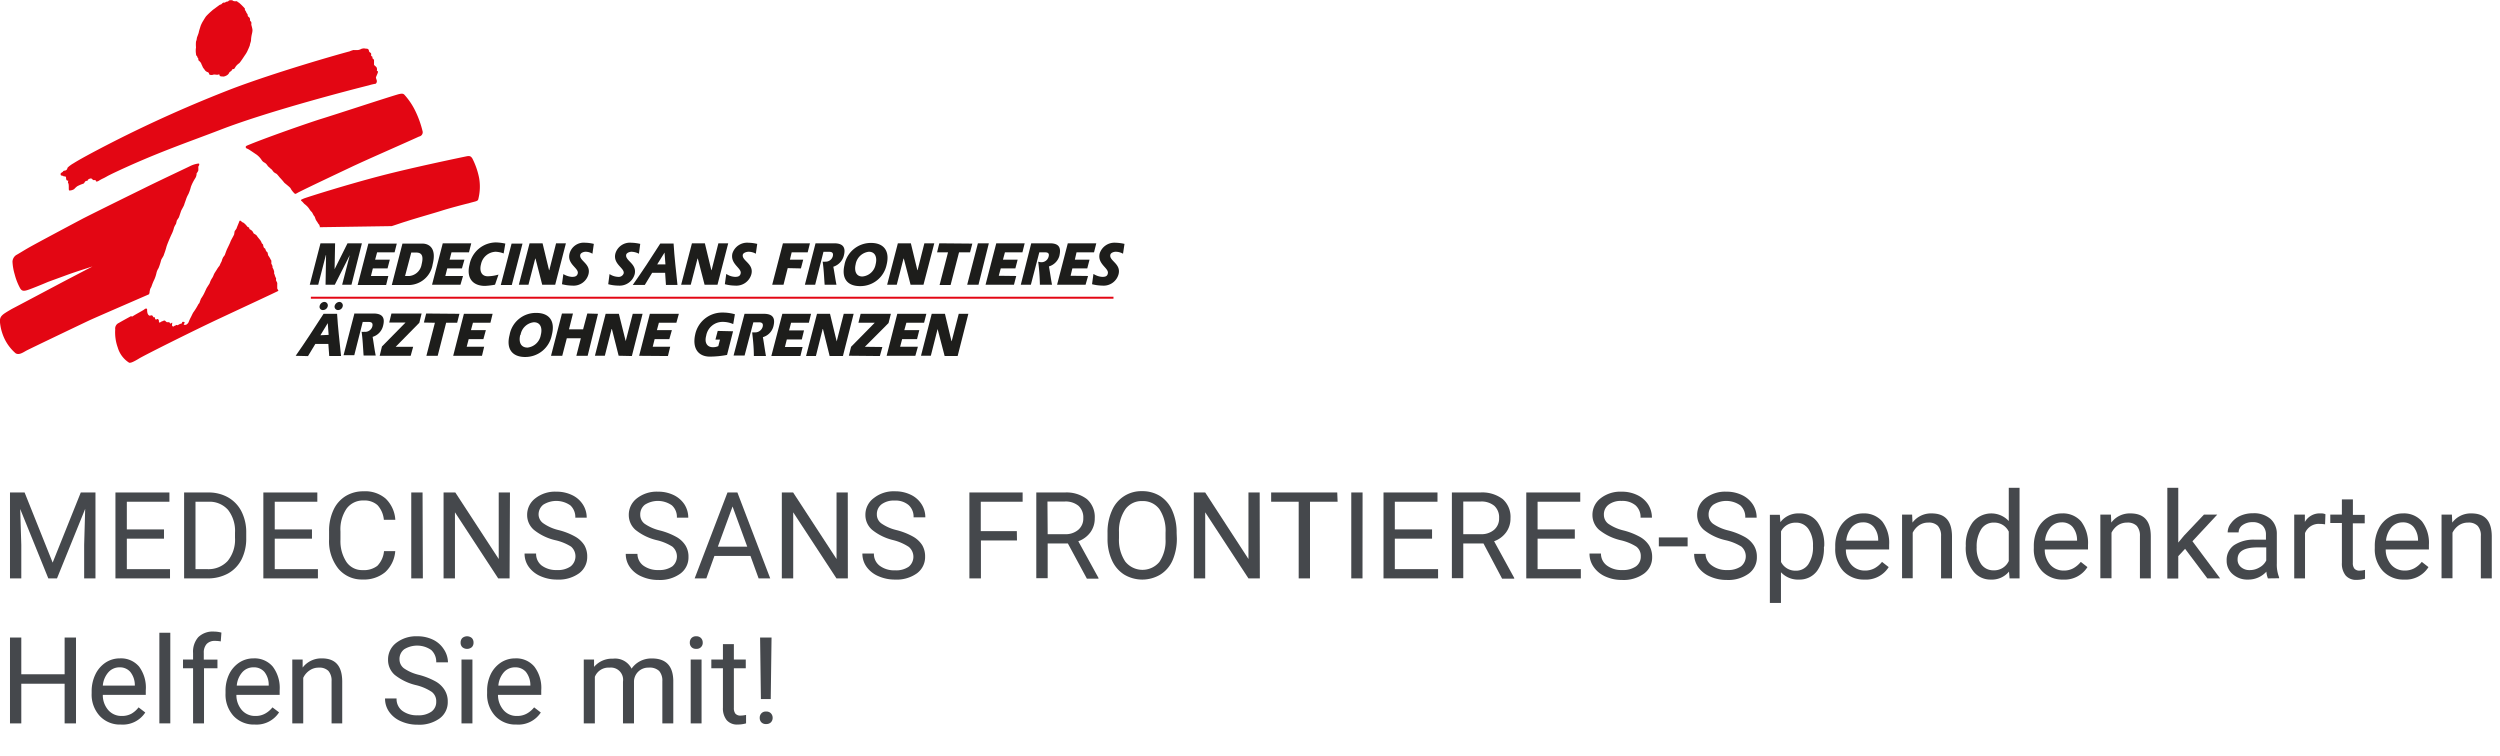 <svg id="Ebene_1" data-name="Ebene 1" xmlns="http://www.w3.org/2000/svg" xmlns:xlink="http://www.w3.org/1999/xlink" viewBox="0 0 340.42 102.96"><defs><style>.cls-1,.cls-3{fill:none;}.cls-2{fill:#45484c;}.cls-3{stroke:#e30613;stroke-miterlimit:2.61;stroke-width:0.27px;}.cls-4{fill:#1d1d1b;}.cls-5{clip-path:url(#clip-path);}.cls-6{fill:#e30613;}</style><clipPath id="clip-path"><rect class="cls-1" width="153.12" height="49.46"/></clipPath></defs><path class="cls-2" d="M3.35,67.06l3.82,9.55L11,67.06h2v11.7H11.46V74.2l.14-4.91L7.76,78.76H6.58L2.75,69.31,2.9,74.2v4.56H1.36V67.06Z"/><path class="cls-2" d="M22.33,73.35H17.27V77.5h5.88v1.26H15.72V67.06h7.35v1.26h-5.8v3.77h5.06Z"/><path class="cls-2" d="M25.07,78.76V67.06h3.31a5.36,5.36,0,0,1,2.7.68,4.6,4.6,0,0,1,1.81,1.92,6.24,6.24,0,0,1,.64,2.86v.74a6.32,6.32,0,0,1-.63,2.9,4.58,4.58,0,0,1-1.83,1.92,5.7,5.7,0,0,1-2.76.68Zm1.55-10.44V77.5h1.62A3.55,3.55,0,0,0,31,76.39a4.59,4.59,0,0,0,1-3.16v-.69a4.65,4.65,0,0,0-.94-3.1,3.34,3.34,0,0,0-2.65-1.12Z"/><path class="cls-2" d="M42.48,73.35H37.41V77.5h5.88v1.26H35.86V67.06h7.35v1.26h-5.8v3.77h5.07Z"/><path class="cls-2" d="M53.82,75.05a4.32,4.32,0,0,1-1.37,2.86,4.51,4.51,0,0,1-3.07,1,4.14,4.14,0,0,1-3.32-1.49,6,6,0,0,1-1.25-4V72.33a6.66,6.66,0,0,1,.59-2.87,4.32,4.32,0,0,1,1.65-1.9,4.58,4.58,0,0,1,2.47-.66,4.25,4.25,0,0,1,3,1,4.37,4.37,0,0,1,1.31,2.88H52.27a3.39,3.39,0,0,0-.87-2,2.65,2.65,0,0,0-1.88-.63,2.77,2.77,0,0,0-2.32,1.1,5,5,0,0,0-.84,3.11V73.5a5.16,5.16,0,0,0,.8,3,2.57,2.57,0,0,0,2.22,1.13,3,3,0,0,0,2-.58,3.29,3.29,0,0,0,.91-2Z"/><path class="cls-2" d="M57.58,78.76H56V67.06h1.54Z"/><path class="cls-2" d="M69.39,78.76H67.84l-5.89-9v9H60.4V67.06H62l5.91,9.06V67.06h1.53Z"/><path class="cls-2" d="M75.58,73.55a7.25,7.25,0,0,1-2.89-1.41,2.65,2.65,0,0,1-.91-2,2.81,2.81,0,0,1,1.11-2.28,4.33,4.33,0,0,1,2.87-.91,4.82,4.82,0,0,1,2.15.47,3.52,3.52,0,0,1,1.46,1.28,3.27,3.27,0,0,1,.52,1.79H78.34a2.17,2.17,0,0,0-.67-1.67,3.33,3.33,0,0,0-3.69-.1,1.68,1.68,0,0,0-.64,1.39A1.49,1.49,0,0,0,74,71.27a6,6,0,0,0,2.06.91,9.13,9.13,0,0,1,2.28.9,3.54,3.54,0,0,1,1.23,1.16,3,3,0,0,1,.39,1.55,2.75,2.75,0,0,1-1.1,2.27,4.74,4.74,0,0,1-3,.86,5.49,5.49,0,0,1-2.25-.46A3.83,3.83,0,0,1,72,77.19a3.05,3.05,0,0,1-.57-1.82H73A2,2,0,0,0,73.75,77a3.29,3.29,0,0,0,2.09.62,3,3,0,0,0,1.87-.5,1.76,1.76,0,0,0,.05-2.69A6.92,6.92,0,0,0,75.58,73.55Z"/><path class="cls-2" d="M89.41,73.55a7.32,7.32,0,0,1-2.89-1.41,2.68,2.68,0,0,1-.9-2,2.83,2.83,0,0,1,1.1-2.28,4.38,4.38,0,0,1,2.88-.91,4.82,4.82,0,0,1,2.15.47,3.65,3.65,0,0,1,1.46,1.28,3.35,3.35,0,0,1,.51,1.79H92.17a2.13,2.13,0,0,0-.67-1.67,3.31,3.31,0,0,0-3.68-.1,1.66,1.66,0,0,0-.64,1.39,1.51,1.51,0,0,0,.6,1.21,6.17,6.17,0,0,0,2.07.91,9.46,9.46,0,0,1,2.28.9,3.42,3.42,0,0,1,1.22,1.16,2.89,2.89,0,0,1,.4,1.55,2.73,2.73,0,0,1-1.11,2.27,4.73,4.73,0,0,1-3,.86,5.42,5.42,0,0,1-2.25-.46,3.71,3.71,0,0,1-1.61-1.27,3.05,3.05,0,0,1-.57-1.82H86.8A2,2,0,0,0,87.58,77a3.32,3.32,0,0,0,2.1.62,3.06,3.06,0,0,0,1.87-.5,1.76,1.76,0,0,0,0-2.69A7,7,0,0,0,89.41,73.55Z"/><path class="cls-2" d="M102.19,75.7H97.28l-1.1,3.06H94.59l4.47-11.7h1.35l4.47,11.7H103.3Zm-4.44-1.26h4l-2-5.47Z"/><path class="cls-2" d="M115.45,78.76H113.9l-5.89-9v9h-1.55V67.06H108l5.91,9.06V67.06h1.53Z"/><path class="cls-2" d="M121.64,73.55a7.25,7.25,0,0,1-2.89-1.41,2.65,2.65,0,0,1-.91-2A2.81,2.81,0,0,1,119,67.81a4.33,4.33,0,0,1,2.87-.91,4.82,4.82,0,0,1,2.15.47,3.52,3.52,0,0,1,1.46,1.28,3.27,3.27,0,0,1,.52,1.79H124.4a2.14,2.14,0,0,0-.68-1.67,2.76,2.76,0,0,0-1.9-.61,2.79,2.79,0,0,0-1.78.51,1.68,1.68,0,0,0-.64,1.39,1.49,1.49,0,0,0,.61,1.21,6,6,0,0,0,2.06.91,9.29,9.29,0,0,1,2.28.9,3.54,3.54,0,0,1,1.23,1.16,3,3,0,0,1,.39,1.55,2.75,2.75,0,0,1-1.1,2.27,4.74,4.74,0,0,1-3,.86,5.49,5.49,0,0,1-2.25-.46A3.83,3.83,0,0,1,118,77.19a3.05,3.05,0,0,1-.57-1.82H119a2,2,0,0,0,.79,1.67,3.29,3.29,0,0,0,2.09.62,3,3,0,0,0,1.87-.5,1.76,1.76,0,0,0,0-2.69A6.92,6.92,0,0,0,121.64,73.55Z"/><path class="cls-2" d="M138.48,73.59h-4.91v5.17H132V67.06h7.25v1.26h-5.7v4h4.91Z"/><path class="cls-2" d="M145.41,74h-2.75v4.73h-1.55V67.06H145a4.58,4.58,0,0,1,3,.9,3.24,3.24,0,0,1,1.07,2.62,3.16,3.16,0,0,1-.59,1.9,3.5,3.5,0,0,1-1.65,1.22l2.75,5v.1H148Zm-2.75-1.26H145a2.65,2.65,0,0,0,1.83-.6,2,2,0,0,0,.68-1.59,2.13,2.13,0,0,0-.65-1.67,2.74,2.74,0,0,0-1.87-.59h-2.36Z"/><path class="cls-2" d="M160.25,73.29a7.36,7.36,0,0,1-.58,3A4.34,4.34,0,0,1,158,78.24a4.79,4.79,0,0,1-4.92,0,4.43,4.43,0,0,1-1.66-1.93,6.86,6.86,0,0,1-.61-2.92v-.84a7.14,7.14,0,0,1,.59-3,4.32,4.32,0,0,1,4.11-2.67,4.57,4.57,0,0,1,2.48.68,4.42,4.42,0,0,1,1.65,2,7.36,7.36,0,0,1,.58,3Zm-1.54-.76a5.29,5.29,0,0,0-.83-3.19,2.77,2.77,0,0,0-2.34-1.11,2.72,2.72,0,0,0-2.3,1.11,5.16,5.16,0,0,0-.87,3.09v.86a5.3,5.3,0,0,0,.85,3.17,3,3,0,0,0,4.65.06,5.13,5.13,0,0,0,.84-3.12Z"/><path class="cls-2" d="M171.55,78.76H170l-5.89-9v9h-1.55V67.06h1.55L170,76.12V67.06h1.53Z"/><path class="cls-2" d="M182.14,68.32h-3.76V78.76h-1.54V68.32h-3.75V67.06h9Z"/><path class="cls-2" d="M185.53,78.76H184V67.06h1.54Z"/><path class="cls-2" d="M195,73.35h-5.07V77.5h5.89v1.26h-7.43V67.06h7.35v1.26h-5.81v3.77H195Z"/><path class="cls-2" d="M202,74h-2.75v4.73h-1.55V67.06h3.87a4.61,4.61,0,0,1,3.05.9,3.23,3.23,0,0,1,1.06,2.62,3.16,3.16,0,0,1-.59,1.9,3.47,3.47,0,0,1-1.64,1.22l2.74,5v.1h-1.65Zm-2.75-1.26h2.37a2.65,2.65,0,0,0,1.83-.6,2,2,0,0,0,.68-1.59,2.13,2.13,0,0,0-.65-1.67,2.73,2.73,0,0,0-1.86-.59h-2.37Z"/><path class="cls-2" d="M214.44,73.35h-5.07V77.5h5.89v1.26h-7.43V67.06h7.35v1.26h-5.81v3.77h5.07Z"/><path class="cls-2" d="M220.63,73.55a7.32,7.32,0,0,1-2.89-1.41,2.68,2.68,0,0,1-.9-2,2.83,2.83,0,0,1,1.1-2.28,4.37,4.37,0,0,1,2.87-.91,4.79,4.79,0,0,1,2.15.47,3.61,3.61,0,0,1,1.47,1.28,3.35,3.35,0,0,1,.51,1.79h-1.55a2.13,2.13,0,0,0-.67-1.67,2.79,2.79,0,0,0-1.91-.61,2.74,2.74,0,0,0-1.77.51,1.66,1.66,0,0,0-.64,1.39,1.51,1.51,0,0,0,.6,1.21,6.17,6.17,0,0,0,2.07.91,9.46,9.46,0,0,1,2.28.9,3.51,3.51,0,0,1,1.22,1.16,3,3,0,0,1,.4,1.55,2.73,2.73,0,0,1-1.11,2.27,4.74,4.74,0,0,1-3,.86,5.41,5.41,0,0,1-2.24-.46A3.8,3.8,0,0,1,217,77.19a3.11,3.11,0,0,1-.56-1.82H218A2,2,0,0,0,218.8,77a3.29,3.29,0,0,0,2.09.62,3.07,3.07,0,0,0,1.88-.5,1.62,1.62,0,0,0,.65-1.36,1.58,1.58,0,0,0-.61-1.33A6.92,6.92,0,0,0,220.63,73.55Z"/><path class="cls-2" d="M229.8,74.4h-3.92V73.18h3.92Z"/><path class="cls-2" d="M234.93,73.55A7.32,7.32,0,0,1,232,72.14a2.68,2.68,0,0,1-.9-2,2.83,2.83,0,0,1,1.1-2.28,4.38,4.38,0,0,1,2.88-.91,4.78,4.78,0,0,1,2.14.47,3.61,3.61,0,0,1,1.47,1.28,3.35,3.35,0,0,1,.51,1.79h-1.55a2.13,2.13,0,0,0-.67-1.67,3.31,3.31,0,0,0-3.68-.1,1.66,1.66,0,0,0-.64,1.39,1.51,1.51,0,0,0,.6,1.21,6.17,6.17,0,0,0,2.07.91,9.46,9.46,0,0,1,2.28.9,3.42,3.42,0,0,1,1.22,1.16,2.89,2.89,0,0,1,.4,1.55,2.73,2.73,0,0,1-1.11,2.27,4.73,4.73,0,0,1-3,.86,5.42,5.42,0,0,1-2.25-.46,3.8,3.8,0,0,1-1.62-1.27,3.11,3.11,0,0,1-.56-1.82h1.55A2,2,0,0,0,233.1,77a3.3,3.3,0,0,0,2.1.62,3.06,3.06,0,0,0,1.87-.5,1.76,1.76,0,0,0,.05-2.69A7,7,0,0,0,234.93,73.55Z"/><path class="cls-2" d="M248.36,74.51a5.26,5.26,0,0,1-.91,3.2A2.94,2.94,0,0,1,245,78.92a3.17,3.17,0,0,1-2.49-1V82.1H241v-12h1.36l.07,1A3.07,3.07,0,0,1,245,69.91a2.94,2.94,0,0,1,2.48,1.18,5.22,5.22,0,0,1,.92,3.28Zm-1.49-.17a3.82,3.82,0,0,0-.63-2.32,2,2,0,0,0-1.72-.85,2.19,2.19,0,0,0-2,1.19v4.16a2.18,2.18,0,0,0,2,1.19,2,2,0,0,0,1.7-.85A4.22,4.22,0,0,0,246.87,74.34Z"/><path class="cls-2" d="M253.85,78.92A3.82,3.82,0,0,1,251,77.76a4.36,4.36,0,0,1-1.1-3.11v-.27a5.22,5.22,0,0,1,.49-2.31,3.83,3.83,0,0,1,1.38-1.59,3.51,3.51,0,0,1,1.93-.57A3.26,3.26,0,0,1,256.3,71a4.83,4.83,0,0,1,.94,3.2v.62h-5.89a3.09,3.09,0,0,0,.75,2.08,2.39,2.39,0,0,0,1.83.79,2.66,2.66,0,0,0,1.34-.32,3.36,3.36,0,0,0,1-.86l.91.71A3.65,3.65,0,0,1,253.85,78.92Zm-.18-7.79a2,2,0,0,0-1.51.65,3.21,3.21,0,0,0-.76,1.84h4.35v-.11a2.77,2.77,0,0,0-.61-1.76A1.83,1.83,0,0,0,253.67,71.13Z"/><path class="cls-2" d="M260.37,70.07l.05,1.09a3.14,3.14,0,0,1,2.6-1.25c1.83,0,2.76,1,2.78,3.1v5.75h-1.49V73a2,2,0,0,0-.43-1.39,1.72,1.72,0,0,0-1.31-.45,2.19,2.19,0,0,0-1.27.38,2.61,2.61,0,0,0-.85,1v6.2H259V70.07Z"/><path class="cls-2" d="M267.68,74.34a5.11,5.11,0,0,1,.94-3.22,3.25,3.25,0,0,1,4.91-.17V66.42H275V78.76h-1.36l-.08-.93a3,3,0,0,1-2.48,1.09,2.94,2.94,0,0,1-2.46-1.24,5.17,5.17,0,0,1-.95-3.23Zm1.48.17a3.89,3.89,0,0,0,.61,2.31,2,2,0,0,0,1.69.84,2.18,2.18,0,0,0,2.07-1.27v-4a2.19,2.19,0,0,0-2-1.23,2,2,0,0,0-1.71.84A4.31,4.31,0,0,0,269.16,74.51Z"/><path class="cls-2" d="M280.93,78.92a3.82,3.82,0,0,1-2.88-1.16,4.32,4.32,0,0,1-1.11-3.11v-.27a5.36,5.36,0,0,1,.49-2.31,3.78,3.78,0,0,1,1.39-1.59,3.48,3.48,0,0,1,1.92-.57A3.28,3.28,0,0,1,283.38,71a4.88,4.88,0,0,1,.94,3.2v.62h-5.89a3.09,3.09,0,0,0,.75,2.08,2.39,2.39,0,0,0,1.83.79,2.62,2.62,0,0,0,1.33-.32,3.54,3.54,0,0,0,1-.86l.9.71A3.65,3.65,0,0,1,280.93,78.92Zm-.19-7.79a2,2,0,0,0-1.51.65,3.21,3.21,0,0,0-.76,1.84h4.36v-.11a2.83,2.83,0,0,0-.61-1.76A1.86,1.86,0,0,0,280.74,71.13Z"/><path class="cls-2" d="M287.44,70.07l.05,1.09a3.14,3.14,0,0,1,2.6-1.25c1.84,0,2.77,1,2.78,3.1v5.75h-1.48V73a2,2,0,0,0-.43-1.39,1.74,1.74,0,0,0-1.32-.45,2.21,2.21,0,0,0-1.27.38,2.69,2.69,0,0,0-.85,1v6.2H286V70.07Z"/><path class="cls-2" d="M297.54,74.73l-.93,1v3.05h-1.49V66.42h1.49v7.46l.79-.95,2.71-2.86h1.81l-3.38,3.63,3.77,5.06h-1.74Z"/><path class="cls-2" d="M308.82,78.76a2.89,2.89,0,0,1-.21-.92,3.31,3.31,0,0,1-2.47,1.08,3,3,0,0,1-2.11-.73,2.35,2.35,0,0,1-.83-1.84,2.45,2.45,0,0,1,1-2.11,4.84,4.84,0,0,1,2.9-.75h1.45v-.68a1.7,1.7,0,0,0-.47-1.25,1.9,1.9,0,0,0-1.37-.46,2.24,2.24,0,0,0-1.34.4,1.2,1.2,0,0,0-.54,1h-1.49a2,2,0,0,1,.46-1.26,3.11,3.11,0,0,1,1.25-1,4.16,4.16,0,0,1,1.74-.35,3.45,3.45,0,0,1,2.36.75,2.69,2.69,0,0,1,.88,2.07v4a4.77,4.77,0,0,0,.31,1.9v.13Zm-2.47-1.13a2.55,2.55,0,0,0,1.33-.37,2.17,2.17,0,0,0,.91-.94V74.54h-1.17c-1.82,0-2.73.53-2.73,1.6a1.31,1.31,0,0,0,.47,1.09A1.75,1.75,0,0,0,306.35,77.63Z"/><path class="cls-2" d="M316.6,71.4a4.15,4.15,0,0,0-.73-.06,2,2,0,0,0-2,1.25v6.17H312.4V70.07h1.45l0,1A2.31,2.31,0,0,1,316,69.91a1.44,1.44,0,0,1,.65.11Z"/><path class="cls-2" d="M320.39,68v2.11H322v1.15h-1.62v5.39a1.2,1.2,0,0,0,.22.79.91.91,0,0,0,.73.26,3.21,3.21,0,0,0,.71-.1v1.2a4.18,4.18,0,0,1-1.14.16,1.86,1.86,0,0,1-1.5-.6,2.57,2.57,0,0,1-.51-1.71V71.22h-1.58V70.07h1.58V68Z"/><path class="cls-2" d="M327.35,78.92a3.81,3.81,0,0,1-2.87-1.16,4.32,4.32,0,0,1-1.11-3.11v-.27a5.22,5.22,0,0,1,.49-2.31,3.78,3.78,0,0,1,1.39-1.59,3.48,3.48,0,0,1,1.92-.57A3.25,3.25,0,0,1,329.8,71a4.83,4.83,0,0,1,.94,3.2v.62h-5.88a3.09,3.09,0,0,0,.75,2.08,2.38,2.38,0,0,0,1.82.79,2.66,2.66,0,0,0,1.34-.32,3.36,3.36,0,0,0,1-.86l.91.71A3.65,3.65,0,0,1,327.35,78.92Zm-.18-7.79a2,2,0,0,0-1.51.65,3.21,3.21,0,0,0-.76,1.84h4.36v-.11a2.89,2.89,0,0,0-.61-1.76A1.86,1.86,0,0,0,327.17,71.13Z"/><path class="cls-2" d="M333.87,70.07l.05,1.09a3.14,3.14,0,0,1,2.6-1.25c1.84,0,2.76,1,2.78,3.1v5.75h-1.49V73a1.93,1.93,0,0,0-.43-1.39,1.7,1.7,0,0,0-1.31-.45,2.21,2.21,0,0,0-1.27.38,2.69,2.69,0,0,0-.85,1v6.2h-1.49V70.07Z"/><path class="cls-2" d="M10.35,98.5H8.8V93.1H2.9v5.4H1.36V86.81H2.9v5H8.8v-5h1.55Z"/><path class="cls-2" d="M16.46,98.66a3.75,3.75,0,0,1-2.87-1.16,4.3,4.3,0,0,1-1.11-3.1v-.28A5.22,5.22,0,0,1,13,91.81a4,4,0,0,1,1.38-1.59,3.51,3.51,0,0,1,1.93-.57,3.22,3.22,0,0,1,2.63,1.12A4.8,4.8,0,0,1,19.85,94v.62H14a3.09,3.09,0,0,0,.75,2.08,2.36,2.36,0,0,0,1.83.79,2.66,2.66,0,0,0,1.34-.32,3.33,3.33,0,0,0,.95-.85l.91.7A3.65,3.65,0,0,1,16.46,98.66Zm-.18-7.79a2,2,0,0,0-1.51.66A3.14,3.14,0,0,0,14,93.36h4.36v-.11a2.86,2.86,0,0,0-.62-1.76A1.86,1.86,0,0,0,16.28,90.87Z"/><path class="cls-2" d="M23.19,98.5H21.7V86.16h1.49Z"/><path class="cls-2" d="M26.29,98.5V91H24.92V89.81h1.37v-.89A3,3,0,0,1,27,86.76,2.82,2.82,0,0,1,29.15,86a4,4,0,0,1,1,.14l-.09,1.2a4,4,0,0,0-.8-.07,1.48,1.48,0,0,0-1.12.42,1.73,1.73,0,0,0-.39,1.21v.92h1.86V91H27.78V98.5Z"/><path class="cls-2" d="M34.69,98.66a3.78,3.78,0,0,1-2.88-1.16,4.33,4.33,0,0,1-1.1-3.1v-.28a5.22,5.22,0,0,1,.49-2.31,4,4,0,0,1,1.38-1.59,3.49,3.49,0,0,1,1.93-.57,3.24,3.24,0,0,1,2.63,1.12A4.8,4.8,0,0,1,38.08,94v.62H32.19a3.09,3.09,0,0,0,.75,2.08,2.36,2.36,0,0,0,1.83.79,2.59,2.59,0,0,0,1.33-.32,3.23,3.23,0,0,0,1-.85L38,97A3.65,3.65,0,0,1,34.69,98.66Zm-.18-7.79a2,2,0,0,0-1.51.66,3.14,3.14,0,0,0-.76,1.83h4.35v-.11A2.79,2.79,0,0,0,36,91.49,1.86,1.86,0,0,0,34.51,90.87Z"/><path class="cls-2" d="M41.21,89.81l0,1.09a3.2,3.2,0,0,1,2.61-1.25c1.83,0,2.76,1,2.78,3.11V98.5H45.15V92.75a2,2,0,0,0-.43-1.39,1.72,1.72,0,0,0-1.31-.45,2.13,2.13,0,0,0-1.27.39,2.47,2.47,0,0,0-.85,1V98.5H39.8V89.81Z"/><path class="cls-2" d="M56.63,93.29a7.39,7.39,0,0,1-2.89-1.4,2.7,2.7,0,0,1-.9-2.06,2.83,2.83,0,0,1,1.1-2.28,4.43,4.43,0,0,1,2.88-.91,4.82,4.82,0,0,1,2.15.47,3.59,3.59,0,0,1,1.46,1.29A3.31,3.31,0,0,1,61,90.19H59.4a2.16,2.16,0,0,0-.68-1.68,3.36,3.36,0,0,0-3.68-.1,1.66,1.66,0,0,0-.64,1.4A1.52,1.52,0,0,0,55,91a6,6,0,0,0,2.07.9,9.85,9.85,0,0,1,2.28.91A3.4,3.4,0,0,1,60.57,94a2.91,2.91,0,0,1,.4,1.55,2.73,2.73,0,0,1-1.11,2.28,4.73,4.73,0,0,1-3,.85,5.42,5.42,0,0,1-2.25-.46A3.76,3.76,0,0,1,53,96.94a3.1,3.1,0,0,1-.57-1.83H54a2,2,0,0,0,.78,1.68,3.32,3.32,0,0,0,2.1.61,3,3,0,0,0,1.87-.5,1.61,1.61,0,0,0,.65-1.35,1.58,1.58,0,0,0-.6-1.33A6.64,6.64,0,0,0,56.63,93.29Z"/><path class="cls-2" d="M62.72,87.5a.88.88,0,0,1,.22-.61,1,1,0,0,1,1.32,0,.88.88,0,0,1,.22.61.85.85,0,0,1-.22.61,1,1,0,0,1-1.32,0A.85.85,0,0,1,62.72,87.5Zm1.61,11H62.84V89.81h1.49Z"/><path class="cls-2" d="M70.31,98.66a3.76,3.76,0,0,1-2.87-1.16,4.3,4.3,0,0,1-1.11-3.1v-.28a5.22,5.22,0,0,1,.49-2.31,4,4,0,0,1,1.38-1.59,3.53,3.53,0,0,1,1.93-.57,3.22,3.22,0,0,1,2.63,1.12A4.8,4.8,0,0,1,73.7,94v.62H67.81a3.14,3.14,0,0,0,.76,2.08,2.32,2.32,0,0,0,1.82.79,2.66,2.66,0,0,0,1.34-.32,3.33,3.33,0,0,0,1-.85l.91.7A3.65,3.65,0,0,1,70.31,98.66Zm-.18-7.79a2,2,0,0,0-1.51.66,3.14,3.14,0,0,0-.76,1.83h4.36v-.11a2.92,2.92,0,0,0-.61-1.76A1.89,1.89,0,0,0,70.13,90.87Z"/><path class="cls-2" d="M80.89,89.81l0,1a3.21,3.21,0,0,1,2.58-1.12A2.5,2.5,0,0,1,86,91.05a3.2,3.2,0,0,1,1.12-1,3.35,3.35,0,0,1,1.65-.39q2.85,0,2.91,3V98.5H90.19V92.77a2,2,0,0,0-.43-1.4,1.86,1.86,0,0,0-1.43-.46,1.93,1.93,0,0,0-2,1.82V98.5h-1.5V92.81A1.66,1.66,0,0,0,83,90.91a2,2,0,0,0-2,1.25V98.5H79.49V89.81Z"/><path class="cls-2" d="M93.93,87.5a.88.88,0,0,1,.22-.61.83.83,0,0,1,.65-.25.87.87,0,0,1,.66.25.89.89,0,0,1,.23.61.81.81,0,0,1-.89.85.82.82,0,0,1-.65-.24A.85.85,0,0,1,93.93,87.5Zm1.6,11H94.05V89.81h1.48Z"/><path class="cls-2" d="M99.93,87.71v2.1h1.62V91H99.93v5.4a1.21,1.21,0,0,0,.21.78.91.91,0,0,0,.74.26,3.88,3.88,0,0,0,.71-.09V98.5a4.18,4.18,0,0,1-1.14.16,1.86,1.86,0,0,1-1.5-.6,2.57,2.57,0,0,1-.51-1.71V91H96.86V89.81h1.58v-2.1Z"/><path class="cls-2" d="M103.45,97.75a.86.86,0,0,1,.22-.61.8.8,0,0,1,.65-.25.83.83,0,0,1,.66.25.87.87,0,0,1,.23.61.85.85,0,0,1-.23.6.86.86,0,0,1-.66.24.82.82,0,0,1-.65-.24A.84.84,0,0,1,103.45,97.75Zm1.5-2.56h-1.34l-.11-8.38h1.56Z"/><line class="cls-3" x1="42.33" y1="40.54" x2="151.62" y2="40.54"/><path class="cls-4" d="M55.11,37.58h.65A1.88,1.88,0,0,0,57.41,36c.27-1.07.08-1.61-.73-1.61H56l-.84,3.18Zm-.31-4.41h2.73c.69,0,2,.42,1.38,2.84a3.33,3.33,0,0,1-3.15,2.8H53.35l1.45-5.64Z"/><polygon class="cls-4" points="63.24 35.36 62.9 36.55 60.9 36.55 60.64 37.58 63.05 37.58 62.7 38.77 58.83 38.77 60.29 33.13 64.17 33.13 63.86 34.36 61.48 34.36 61.22 35.36 63.24 35.36 63.24 35.36"/><polygon class="cls-4" points="53.08 35.36 52.77 36.55 50.77 36.55 50.51 37.58 52.88 37.58 52.58 38.81 48.7 38.81 50.16 33.17 54.03 33.17 53.73 34.36 51.35 34.36 51.08 35.36 53.08 35.36 53.08 35.36"/><polygon class="cls-4" points="69.66 33.17 71.15 33.17 69.69 38.81 68.19 38.81 69.66 33.17 69.66 33.17"/><polygon class="cls-4" points="45.63 33.13 45.56 36.66 47.32 33.13 49.28 33.13 47.86 38.77 46.59 38.77 47.63 34.74 45.59 38.77 44.33 38.77 44.4 34.74 44.37 34.74 43.33 38.77 42.18 38.77 43.64 33.13 45.63 33.13 45.63 33.13"/><polygon class="cls-4" points="72.11 33.13 73.88 33.13 74.76 36.78 74.8 36.78 75.72 33.13 77.06 33.13 75.6 38.77 73.83 38.77 72.92 35.21 72.88 35.21 71.96 38.77 70.65 38.77 72.11 33.13 72.11 33.13"/><path class="cls-4" d="M67.39,38.77a10.76,10.76,0,0,1-1.34.16c-1.69,0-2.58-1.08-2.11-2.92a3.69,3.69,0,0,1,3.61-3,6.79,6.79,0,0,1,1.26.16l-.23,1.34a3.53,3.53,0,0,0-1.08-.23,2.11,2.11,0,0,0-2,1.69c-.23.84,0,1.65.92,1.65a5.45,5.45,0,0,0,1.46-.23l-.46,1.34Z"/><path class="cls-4" d="M76.71,37.32a2.61,2.61,0,0,0,1.15.38c.27,0,.7,0,.81-.46.19-.73-1.5-1.26-1.11-2.73a2,2,0,0,1,2.11-1.46,5.43,5.43,0,0,1,1.19.16l-.19,1.34a1.79,1.79,0,0,0-.93-.27c-.22,0-.64.12-.72.39-.23.84,1.49,1.22,1.11,2.68a2.1,2.1,0,0,1-2.22,1.54,6,6,0,0,1-1.39-.19l.19-1.38Z"/><path class="cls-4" d="M90.61,36l-.12-1.61-1,1.61Zm-4.45,2.8c1.3-1.84,2.53-3.72,3.75-5.64h1.81c.11,1.88.34,3.76.53,5.64H90.68l-.11-1.65H88.8l-1,1.65Z"/><polygon class="cls-4" points="94.22 33.13 95.98 33.13 96.86 36.78 96.9 36.78 97.82 33.13 99.16 33.13 97.7 38.77 95.94 38.77 95.02 35.21 94.98 35.21 94.06 38.77 92.75 38.77 94.22 33.13 94.22 33.13"/><path class="cls-4" d="M83,37.32a2.31,2.31,0,0,0,1.15.38.72.72,0,0,0,.77-.46c.19-.73-1.5-1.26-1.12-2.73a2.06,2.06,0,0,1,2.15-1.46,6,6,0,0,1,1.23.16L87,34.55a2.37,2.37,0,0,0-1-.27c-.23,0-.65.12-.73.39-.19.84,1.5,1.22,1.15,2.68a2.13,2.13,0,0,1-2.22,1.54,5.41,5.41,0,0,1-1.38-.19L83,37.32Z"/><path class="cls-4" d="M98.93,37.32a2.31,2.31,0,0,0,1.15.38c.23,0,.69,0,.77-.46.19-.73-1.45-1.26-1.12-2.73a2.11,2.11,0,0,1,2.16-1.46,6,6,0,0,1,1.22.16l-.19,1.34a2,2,0,0,0-1-.27c-.23,0-.69.12-.77.39-.19.84,1.54,1.22,1.16,2.68a2.12,2.12,0,0,1-2.23,1.54,5.67,5.67,0,0,1-1.38-.19l.19-1.38Z"/><polygon class="cls-4" points="138.57 35.36 138.26 36.55 136.27 36.55 136 37.55 138.38 37.58 138.07 38.77 134.2 38.77 135.66 33.13 139.53 33.13 139.22 34.36 136.84 34.36 136.57 35.36 138.57 35.36 138.57 35.36"/><polygon class="cls-4" points="148.36 35.36 148.05 36.55 146.02 36.55 145.78 37.55 148.16 37.58 147.82 38.77 143.94 38.77 145.4 33.13 149.28 33.13 148.97 34.36 146.59 34.36 146.36 35.36 148.36 35.36 148.36 35.36"/><polygon class="cls-4" points="109.37 35.36 109.06 36.55 107.26 36.51 106.69 38.77 105.15 38.77 106.61 33.13 110.29 33.13 109.98 34.36 107.8 34.36 107.56 35.36 109.37 35.36 109.37 35.36"/><polygon class="cls-4" points="133.16 33.13 134.65 33.13 133.24 38.77 131.7 38.77 133.16 33.13 133.16 33.13"/><polygon class="cls-4" points="122.26 33.13 124.03 33.13 124.91 36.78 124.95 36.78 125.87 33.13 127.22 33.13 125.75 38.77 123.99 38.77 123.07 35.21 123.03 35.21 122.11 38.77 120.8 38.77 122.26 33.13 122.26 33.13"/><path class="cls-4" d="M140.37,33.13l2.58,0c1.26,0,1.57.58,1.3,1.73a2.1,2.1,0,0,1-1.42,1.42c.15.8.27,1.72.42,2.49l-1.65,0a29.36,29.36,0,0,0-.23-3.14,1.37,1.37,0,0,0,.34.07,1,1,0,0,0,1.08-.77c.16-.57-.31-.57-.53-.57h-.74l-1.15,4.41H139l1.42-5.64Z"/><path class="cls-4" d="M111.05,33.13h2.54c1.26,0,1.61.62,1.3,1.73a2.15,2.15,0,0,1-1.42,1.46c.16.8.27,1.69.43,2.45h-1.61c-.08-1.07-.12-2.15-.27-3.14a1.8,1.8,0,0,0,.38,0,1,1,0,0,0,1-.73c.15-.61-.31-.61-.5-.61h-.77L111,38.77H109.6l1.45-5.64Z"/><polygon class="cls-4" points="127.9 33.13 132.4 33.17 132.09 34.36 130.59 34.36 129.44 38.81 127.94 38.81 129.09 34.36 127.6 34.36 127.9 33.13 127.9 33.13"/><path class="cls-4" d="M148.93,37.32a2.45,2.45,0,0,0,1.15.38c.27,0,.69,0,.77-.46.19-.73-1.46-1.26-1.11-2.73a2.12,2.12,0,0,1,2.15-1.46,6.28,6.28,0,0,1,1.23.16l-.2,1.34a2.06,2.06,0,0,0-1-.27c-.23,0-.65.12-.72.39-.23.84,1.49,1.22,1.11,2.68a2.11,2.11,0,0,1-2.23,1.54,6,6,0,0,1-1.38-.19l.19-1.38Z"/><g class="cls-5"><path class="cls-4" d="M116.51,36c-.19.8,0,1.65.92,1.65a2,2,0,0,0,1.8-1.65c.23-.88,0-1.72-.92-1.72a2.06,2.06,0,0,0-1.8,1.72M115,36a3.66,3.66,0,0,1,3.61-2.92c1.72,0,2.6,1.08,2.11,3a3.64,3.64,0,0,1-3.61,2.88c-1.69,0-2.57-1-2.11-2.92"/><path class="cls-6" d="M12.86,36.2s-2.57.81-3.6,1.19-2,.73-2.73,1c-.88.38-2.42,1-2.8,1.11-.58.19-.8.08-1-.27A8.16,8.16,0,0,1,2,37.36a7.3,7.3,0,0,1-.3-1.73,1.15,1.15,0,0,1,.49-.89c.35-.19,1.08-.65,1.69-1,1.15-.65,5.11-2.76,7.45-4,2.49-1.26,6.4-3.18,8.51-4.22s5.6-2.68,6-2.88A3.65,3.65,0,0,1,27,22.27c.19,0,.12.12.12.19s-.08.12-.12.27a3,3,0,0,1,0,.5,1.7,1.7,0,0,1-.23.38,1.17,1.17,0,0,1-.16.62A6.54,6.54,0,0,0,26,25.42a6,6,0,0,1-.34,1,3.74,3.74,0,0,0-.34.76c-.05.16-.2.54-.24.7s-.38.72-.42.84-.27.8-.3.88l-.28.42-.11.46a2.81,2.81,0,0,0-.27.5,4.29,4.29,0,0,1-.34.93c-.08.15-.58,1.3-.69,1.68a9.91,9.91,0,0,1-.35,1.08c0,.15-.35.61-.38.76a8.53,8.53,0,0,1-.35,1.08,2,2,0,0,0-.3.73,4.67,4.67,0,0,1-.27.81,7.39,7.39,0,0,0-.39.95c-.07.19-.19.31-.19.42a1.93,1.93,0,0,0-.08.46l-.07.19c-.15.08-7.18,3.11-8.18,3.58S4,47.52,3.58,47.75s-1,.65-1.46.35A6.13,6.13,0,0,1,.66,46.22,6.68,6.68,0,0,1,0,43.91c-.08-.88.3-1.07,1.61-1.84C2.27,41.73,7.41,39,9,38.16l3.83-2M30.44,10.41a1.09,1.09,0,0,1-.54-.07.24.24,0,0,0,0-.16.19.19,0,0,0-.23,0s0,0-.12,0-.42-.07-.53,0a.89.89,0,0,1-.46,0c-.08,0-.08-.26-.23-.34a.8.8,0,0,1-.42-.27c-.08-.15-.28-.34-.31-.46a3.54,3.54,0,0,0-.16-.34c0-.08-.11-.23-.15-.31a.59.59,0,0,1-.15-.16C27,8.27,27,8.07,27,8s-.08-.15-.12-.19,0-.16-.08-.19-.11-.2-.11-.28a2.66,2.66,0,0,1,0-.88,4.2,4.2,0,0,1,0-.8,1.6,1.6,0,0,0,.11-.43c0-.14.23-.61.27-.84s.19-.65.23-.8.23-.54.31-.66.34-.58.46-.72a9.32,9.32,0,0,1,.81-.77c.11-.12.42-.31.49-.38L29.9.67a1.59,1.59,0,0,1,.23-.08l.11-.11A.75.75,0,0,1,30.4.36a.82.82,0,0,1,.23,0A.52.52,0,0,1,31,.21c.08,0,.16-.16.23-.16a.92.92,0,0,1,.43,0,.39.39,0,0,0,.23.11.92.92,0,0,0,.34,0c.08,0,.15.16.23.16s.77.69.88.84a.5.5,0,0,1,0,.19,1.52,1.52,0,0,1,.2.31c0,.15.19.19.19.42s.26.23.3.46,0,.31.08.35.08.07.11.15,0,.23,0,.3.16.54.16.77-.08.5-.12.7a4.43,4.43,0,0,0-.08.69c0,.15-.15.5-.15.61s-.34.84-.38.92a3.4,3.4,0,0,1-.31.5c-.08.12-.65,1-.77,1.08a2,2,0,0,0-.42.38c-.08.11-.15.23-.23.35s-.27,0-.34.19-.31.23-.35.34a.83.83,0,0,1-.27.34,1.28,1.28,0,0,1-.61.23M43.56,30.9a1.66,1.66,0,0,0-.11-.34c-.08,0-.23-.34-.31-.42a1.58,1.58,0,0,1-.19-.35,1.29,1.29,0,0,0-.16-.38c-.07,0-.27-.5-.34-.54a1.81,1.81,0,0,1-.31-.38,2.55,2.55,0,0,0-.27-.35,3.36,3.36,0,0,0-.38-.34c-.12-.08-.19-.23-.42-.42s.07-.23.3-.35c.85-.31,6-1.92,10.4-3.07s10.86-2.49,11.78-2.68c.42-.08.58,0,.77.3a10.23,10.23,0,0,1,.92,2.65,6.92,6.92,0,0,1-.12,2.92c-.07.27-.45.27-1.3.53-.54.12-2.72.7-3.65,1s-3.79,1.11-4.83,1.46c-.65.19-1.38.46-2,.65l-9.83.15ZM33.62,20.24c-.27-.19-.19-.35.12-.46,2-.84,6.86-2.57,9.67-3.49,2.38-.73,9-2.92,10.85-3.46.47-.11.66-.11.85.12a9.42,9.42,0,0,1,1.42,2.11,13.6,13.6,0,0,1,1,2.76.59.59,0,0,1-.46.77c-2,.92-7.1,3.14-9.21,4.14S42,25.5,40.72,26.15c-.54.27-.46.38-.8,0a2.56,2.56,0,0,1-.35-.5c0-.08-.77-.69-.85-.76a8.38,8.38,0,0,0-.57-.66c-.08-.07-.42-.54-.53-.58a2.13,2.13,0,0,1-.35-.22L37,23.08a1.9,1.9,0,0,1-.27-.23l-.23-.2-.19-.26a1,1,0,0,0-.34-.27,1,1,0,0,1-.35-.34,2.85,2.85,0,0,0-.69-.73c-.19-.12-.69-.47-.81-.54a2.65,2.65,0,0,0-.46-.27M8.26,23.85s0-.16,0-.24a1.43,1.43,0,0,1,.26-.19c.08,0,0-.15.31-.19s.31-.26.39-.42a4.13,4.13,0,0,1,.8-.58c.65-.42,2.3-1.34,5.37-2.91a175.53,175.53,0,0,1,16.28-7.26c6-2.26,14.16-4.6,15.92-5.06a3.93,3.93,0,0,1,.54-.19,4.84,4.84,0,0,0,.65,0c.38-.08.42-.19.57-.19a.63.63,0,0,1,.39,0c.07,0,.31,0,.38.07a.35.35,0,0,1,.12.23c0,.12.15.23.15.23a.27.27,0,0,1,.15.16c0,.08,0,.34,0,.34a.13.13,0,0,1,.16.08.25.25,0,0,1,0,.19,1.51,1.51,0,0,1,.23.23c0,.15,0,.54,0,.65s.34.27.38.46a.74.74,0,0,1,0,.39s.19,0,.15.19-.27.62-.27.73.16.38.12.57-.15.28-.23.28-.58.11-.81.19c-2.14.53-13.62,3.49-20.26,6.06-4.26,1.65-8.86,3.18-14.77,6l-.54.27s-.46.27-.65.35a5.31,5.31,0,0,0-.62.34s-.34.2-.38,0-.19-.07-.34-.11a1.48,1.48,0,0,1-.23-.19c-.08-.08-.31,0-.46.11s0,.19-.24.19-.26.35-.46.39a5.16,5.16,0,0,0-.8.34,2.84,2.84,0,0,0-.42.39,1.2,1.2,0,0,1-.66.19c-.15,0,0-.77-.15-1-.08-.11,0-.23,0-.31s-.11,0-.19-.07S9,24.34,9,24.27s0-.19-.11-.24-.08,0-.16,0-.12-.1-.19-.1-.19,0-.23-.08M18,43.11c.46-.31,1.57-.88,1.68-1s.35-.12.35,0c0,.23,0,.77.35.88.07,0,.3-.11.38,0s.11.15.11.19.23,0,.23.07,0,.16.08.24.23-.08.31-.05a.32.32,0,0,1,.15.28c0,.19,0,.3.35.07.12-.11.15,0,.26-.11a.25.25,0,0,1,.24,0,1,1,0,0,0,.23.19c.11,0,.23,0,.3,0s.12.19.19.19.2-.16.24-.11-.12.41.07.49.16-.08.27-.08.15-.11.23-.11.11.08.23,0l.23-.12c.08-.07.19,0,.27-.11s0-.23.27-.19,0,.26,0,.38a.51.51,0,0,0,.34,0,.84.84,0,0,0,.31-.31,5.89,5.89,0,0,1,.31-.69c.07-.11.26-.57.38-.72a8.56,8.56,0,0,0,.58-.93.93.93,0,0,1,.22-.3c0-.08.12-.35.2-.58a5.81,5.81,0,0,0,.42-.69l.34-.73c.08-.15.35-.54.43-.69a2.88,2.88,0,0,1,.23-.54l.19-.3s.08-.16.15-.35.38-.61.46-.77a3.47,3.47,0,0,1,.31-.42l.15-.34.16-.31a1.34,1.34,0,0,1,.15-.42c0-.08.23-.31.27-.42s.23-.65.31-.81.42-.85.46-1,.46-.84.5-1a3.87,3.87,0,0,1,.07-.43,2.28,2.28,0,0,0,.27-.39c0-.07.27-.68.31-.8s.08-.23.15-.23.19.12.27.19.23.08.31.19a2.36,2.36,0,0,1,.42.46s.19.08.23.12,0,.19.11.23a1,1,0,0,1,.35.27c.08.08.11.23.19.31a1.45,1.45,0,0,1,.42.3c0,.08.46.58.51.69a1.19,1.19,0,0,1,.14.31c.05.08.19.15.19.23a1.13,1.13,0,0,0,.09.35c0,.07.22.15.22.23s.12.31.16.34a.59.59,0,0,1,.15.16,1.73,1.73,0,0,0,.08.38,2.66,2.66,0,0,1,.23.35,2.17,2.17,0,0,0,.19.34s0,.31,0,.42a2.1,2.1,0,0,1,.15.31.5.5,0,0,1,0,.19l.12.23a1.94,1.94,0,0,1,.11.34c0,.12,0,.2,0,.28a.84.84,0,0,1,.11.3,3,3,0,0,0,.16.35.78.78,0,0,0,0,.31,2.78,2.78,0,0,1,.15.3,1.24,1.24,0,0,1,0,.23l0,.12s0,.15,0,.19,0,.19,0,.23a2.33,2.33,0,0,1,.16.31c-.08.07-5.53,2.6-7.83,3.68-3.38,1.57-10.36,5.06-11.13,5.53s-1.19.65-1.38.57a3.66,3.66,0,0,1-1.54-2.07,6.07,6.07,0,0,1-.34-2.46.83.83,0,0,1,.5-.88c.19-.12,1.15-.65,1.65-.92"/></g><polygon class="cls-4" points="76.52 42.69 78.02 42.69 77.48 44.84 79.4 44.84 79.97 42.69 81.43 42.73 80.02 48.45 78.48 48.45 79.09 46.06 77.18 46.06 76.56 48.45 75.03 48.45 76.52 42.69 76.52 42.69"/><polygon class="cls-4" points="91.49 44.95 91.14 46.18 89.14 46.18 88.88 47.21 91.26 47.21 90.95 48.48 87.03 48.45 88.49 42.73 92.44 42.73 92.1 43.95 89.72 43.95 89.45 44.95 91.49 44.95 91.49 44.95"/><polygon class="cls-4" points="82.47 42.73 84.27 42.73 85.2 46.45 86.16 42.73 87.5 42.73 86.04 48.48 84.24 48.44 83.32 44.8 83.28 44.8 82.36 48.44 81.01 48.44 82.47 42.73 82.47 42.73"/><path class="cls-4" d="M70.84,45.61c-.22.87,0,1.72,1,1.72a2.07,2.07,0,0,0,1.8-1.72c.23-.89,0-1.73-.95-1.73a2.06,2.06,0,0,0-1.81,1.73m-1.49,0a3.62,3.62,0,0,1,3.64-3c1.73,0,2.61,1.07,2.11,3a3.67,3.67,0,0,1-3.64,3c-1.73,0-2.61-1.08-2.11-3"/><path class="cls-4" d="M44.75,45.6,44.63,44l-1,1.65Zm-4.49,2.85c1.3-1.85,2.57-3.81,3.8-5.72H45.9c.11,1.88.35,3.83.54,5.75H44.83l-.12-1.65-1.77,0-1,1.66Z"/><polygon class="cls-4" points="66.16 44.95 65.82 46.18 63.82 46.18 63.55 47.21 65.93 47.21 65.63 48.45 61.71 48.45 63.17 42.73 67.08 42.73 66.78 43.95 64.4 43.95 64.13 44.95 66.16 44.95 66.16 44.95"/><path class="cls-4" d="M48.28,42.69l2.57,0c1.27,0,1.61.61,1.3,1.72a2.07,2.07,0,0,1-1.41,1.46c.15.88.26,1.77.42,2.54H49.51c-.08-1.08-.12-2.19-.27-3.23a1.36,1.36,0,0,0,.38,0,1,1,0,0,0,1.08-.73c.15-.61-.31-.61-.54-.61h-.77l-1.15,4.53H46.78l1.5-5.76Z"/><polygon class="cls-4" points="58.03 42.69 62.56 42.73 62.25 43.95 60.75 43.95 59.6 48.45 58.06 48.45 59.22 43.95 57.72 43.92 58.03 42.69 58.03 42.69"/><polygon class="cls-4" points="53.3 42.69 57.41 42.69 57.1 43.95 53.88 47.22 56.26 47.22 55.92 48.45 51.7 48.45 52.01 47.18 55.22 43.92 53 43.92 53.3 42.69 53.3 42.69"/><path class="cls-4" d="M44.63,41.69a.67.67,0,0,1-.65.53.44.44,0,0,1-.46-.53.7.7,0,0,1,.65-.58.48.48,0,0,1,.46.58"/><path class="cls-4" d="M46.67,41.69a.65.65,0,0,1-.61.53.47.47,0,0,1-.5-.53.72.72,0,0,1,.65-.58.48.48,0,0,1,.46.58"/><polygon class="cls-4" points="125.18 44.95 124.87 46.18 122.84 46.18 122.57 47.21 124.99 47.21 124.64 48.45 120.73 48.45 122.18 42.73 126.14 42.73 125.83 43.95 123.42 43.95 123.14 44.95 125.18 44.95 125.18 44.95"/><polygon class="cls-4" points="109.48 44.99 109.18 46.22 107.14 46.22 106.88 47.25 109.29 47.25 108.99 48.48 105.03 48.48 106.53 42.73 110.44 42.73 110.14 43.95 107.72 43.95 107.45 44.99 109.48 44.99 109.48 44.99"/><polygon class="cls-4" points="126.87 42.73 128.67 42.73 129.56 46.45 129.59 46.45 130.55 42.73 131.86 42.73 130.4 48.48 128.63 48.48 127.67 44.8 126.75 48.44 125.41 48.44 126.87 42.73 126.87 42.73"/><polygon class="cls-4" points="111.25 42.73 113.02 42.73 113.93 46.49 114.89 42.73 116.24 42.73 114.78 48.48 112.97 48.48 112.06 44.8 112.02 44.8 111.1 48.48 109.76 48.48 111.25 42.73 111.25 42.73"/><path class="cls-4" d="M101.39,42.73H104c1.27,0,1.61.61,1.3,1.76a2.08,2.08,0,0,1-1.42,1.42c.16.88.27,1.77.42,2.57h-1.65c0-1.11-.11-2.19-.23-3.22.12,0,.23,0,.35,0a1.06,1.06,0,0,0,1.08-.76c.15-.61-.31-.61-.54-.61h-.73l-1.19,4.52H99.89l1.5-5.71Z"/><polygon class="cls-4" points="117.19 42.73 121.31 42.73 120.99 43.99 117.77 47.22 120.15 47.25 119.81 48.48 115.59 48.44 115.89 47.22 119.11 43.95 116.89 43.95 117.19 42.73 117.19 42.73"/><path class="cls-4" d="M99.82,45.11,99,48.33a13,13,0,0,1-2.34.23c-1.53,0-2.42-1.07-2-3a3.75,3.75,0,0,1,3.68-3,6.19,6.19,0,0,1,1.73.23l-.23,1.34a3.56,3.56,0,0,0-1.46-.3,2.26,2.26,0,0,0-2.22,1.88c-.27,1,.16,1.57.92,1.57a1.74,1.74,0,0,0,.73-.15l.23-.89h-.62l.31-1.18Z"/></svg>